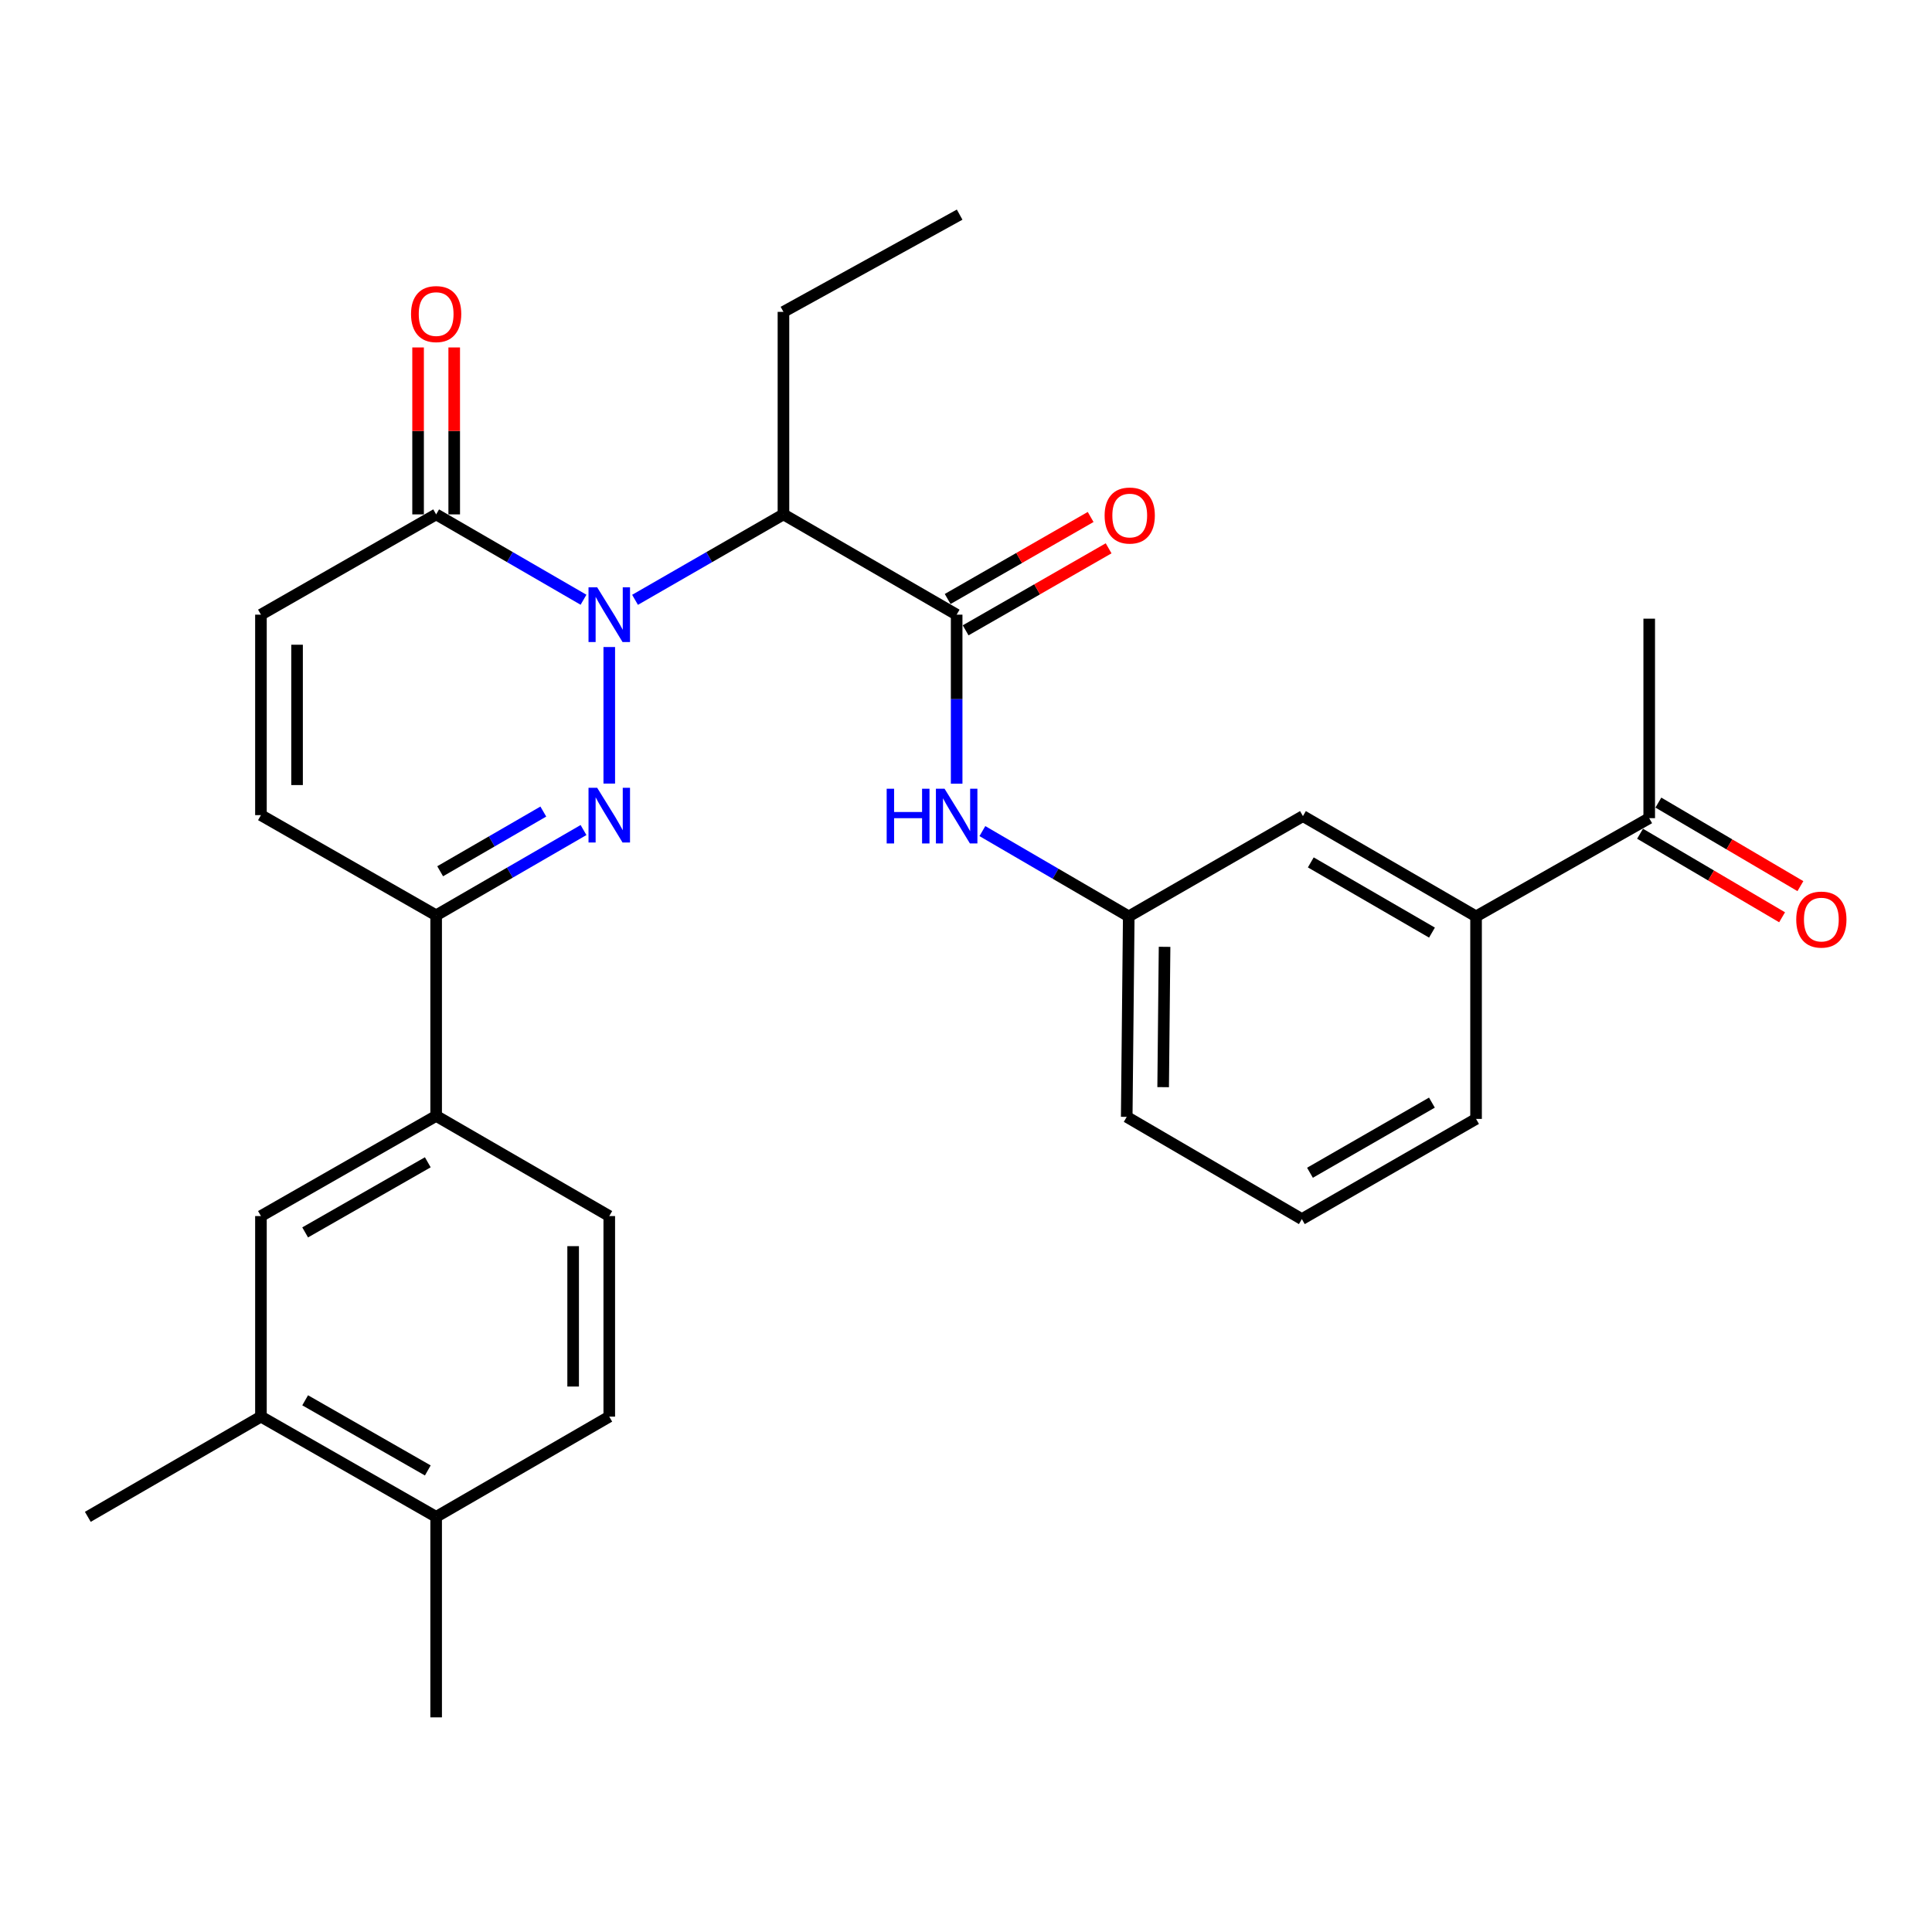 <?xml version='1.0' encoding='iso-8859-1'?>
<svg version='1.1' baseProfile='full'
              xmlns='http://www.w3.org/2000/svg'
                      xmlns:rdkit='http://www.rdkit.org/xml'
                      xmlns:xlink='http://www.w3.org/1999/xlink'
                  xml:space='preserve'
width='1000px' height='1000px' viewBox='0 0 1000 1000'>
<!-- END OF HEADER -->
<rect style='opacity:1.0;fill:#FFFFFF;stroke:none' width='1000' height='1000' x='0' y='0'> </rect>
<path class='bond-0' d='M 315.356,334.902 L 315.356,405.578' style='fill:none;fill-rule:evenodd;stroke:#0000FF;stroke-width:6px;stroke-linecap:butt;stroke-linejoin:miter;stroke-opacity:1' />
<path class='bond-1' d='M 328.697,310.468 L 367.105,288.359' style='fill:none;fill-rule:evenodd;stroke:#0000FF;stroke-width:6px;stroke-linecap:butt;stroke-linejoin:miter;stroke-opacity:1' />
<path class='bond-1' d='M 367.105,288.359 L 405.513,266.249' style='fill:none;fill-rule:evenodd;stroke:#000000;stroke-width:6px;stroke-linecap:butt;stroke-linejoin:miter;stroke-opacity:1' />
<path class='bond-3' d='M 302.027,310.428 L 263.888,288.338' style='fill:none;fill-rule:evenodd;stroke:#0000FF;stroke-width:6px;stroke-linecap:butt;stroke-linejoin:miter;stroke-opacity:1' />
<path class='bond-3' d='M 263.888,288.338 L 225.749,266.249' style='fill:none;fill-rule:evenodd;stroke:#000000;stroke-width:6px;stroke-linecap:butt;stroke-linejoin:miter;stroke-opacity:1' />
<path class='bond-4' d='M 302.028,429.627 L 263.888,451.698' style='fill:none;fill-rule:evenodd;stroke:#0000FF;stroke-width:6px;stroke-linecap:butt;stroke-linejoin:miter;stroke-opacity:1' />
<path class='bond-4' d='M 263.888,451.698 L 225.749,473.77' style='fill:none;fill-rule:evenodd;stroke:#000000;stroke-width:6px;stroke-linecap:butt;stroke-linejoin:miter;stroke-opacity:1' />
<path class='bond-4' d='M 281.22,420.064 L 254.522,435.515' style='fill:none;fill-rule:evenodd;stroke:#0000FF;stroke-width:6px;stroke-linecap:butt;stroke-linejoin:miter;stroke-opacity:1' />
<path class='bond-4' d='M 254.522,435.515 L 227.825,450.965' style='fill:none;fill-rule:evenodd;stroke:#000000;stroke-width:6px;stroke-linecap:butt;stroke-linejoin:miter;stroke-opacity:1' />
<path class='bond-2' d='M 405.513,266.249 L 495.162,318.148' style='fill:none;fill-rule:evenodd;stroke:#000000;stroke-width:6px;stroke-linecap:butt;stroke-linejoin:miter;stroke-opacity:1' />
<path class='bond-21' d='M 405.513,266.249 L 405.513,161.424' style='fill:none;fill-rule:evenodd;stroke:#000000;stroke-width:6px;stroke-linecap:butt;stroke-linejoin:miter;stroke-opacity:1' />
<path class='bond-7' d='M 495.162,318.148 L 495.162,361.896' style='fill:none;fill-rule:evenodd;stroke:#000000;stroke-width:6px;stroke-linecap:butt;stroke-linejoin:miter;stroke-opacity:1' />
<path class='bond-7' d='M 495.162,361.896 L 495.162,405.645' style='fill:none;fill-rule:evenodd;stroke:#0000FF;stroke-width:6px;stroke-linecap:butt;stroke-linejoin:miter;stroke-opacity:1' />
<path class='bond-13' d='M 499.814,326.257 L 536.816,305.032' style='fill:none;fill-rule:evenodd;stroke:#000000;stroke-width:6px;stroke-linecap:butt;stroke-linejoin:miter;stroke-opacity:1' />
<path class='bond-13' d='M 536.816,305.032 L 573.818,283.806' style='fill:none;fill-rule:evenodd;stroke:#FF0000;stroke-width:6px;stroke-linecap:butt;stroke-linejoin:miter;stroke-opacity:1' />
<path class='bond-13' d='M 490.51,310.038 L 527.512,288.812' style='fill:none;fill-rule:evenodd;stroke:#000000;stroke-width:6px;stroke-linecap:butt;stroke-linejoin:miter;stroke-opacity:1' />
<path class='bond-13' d='M 527.512,288.812 L 564.514,267.587' style='fill:none;fill-rule:evenodd;stroke:#FF0000;stroke-width:6px;stroke-linecap:butt;stroke-linejoin:miter;stroke-opacity:1' />
<path class='bond-5' d='M 225.749,266.249 L 135.062,318.148' style='fill:none;fill-rule:evenodd;stroke:#000000;stroke-width:6px;stroke-linecap:butt;stroke-linejoin:miter;stroke-opacity:1' />
<path class='bond-16' d='M 235.098,266.249 L 235.098,223.043' style='fill:none;fill-rule:evenodd;stroke:#000000;stroke-width:6px;stroke-linecap:butt;stroke-linejoin:miter;stroke-opacity:1' />
<path class='bond-16' d='M 235.098,223.043 L 235.098,179.837' style='fill:none;fill-rule:evenodd;stroke:#FF0000;stroke-width:6px;stroke-linecap:butt;stroke-linejoin:miter;stroke-opacity:1' />
<path class='bond-16' d='M 216.4,266.249 L 216.4,223.043' style='fill:none;fill-rule:evenodd;stroke:#000000;stroke-width:6px;stroke-linecap:butt;stroke-linejoin:miter;stroke-opacity:1' />
<path class='bond-16' d='M 216.4,223.043 L 216.4,179.837' style='fill:none;fill-rule:evenodd;stroke:#FF0000;stroke-width:6px;stroke-linecap:butt;stroke-linejoin:miter;stroke-opacity:1' />
<path class='bond-8' d='M 225.749,473.77 L 225.749,577.588' style='fill:none;fill-rule:evenodd;stroke:#000000;stroke-width:6px;stroke-linecap:butt;stroke-linejoin:miter;stroke-opacity:1' />
<path class='bond-29' d='M 225.749,473.77 L 135.062,421.913' style='fill:none;fill-rule:evenodd;stroke:#000000;stroke-width:6px;stroke-linecap:butt;stroke-linejoin:miter;stroke-opacity:1' />
<path class='bond-6' d='M 135.062,318.148 L 135.062,421.913' style='fill:none;fill-rule:evenodd;stroke:#000000;stroke-width:6px;stroke-linecap:butt;stroke-linejoin:miter;stroke-opacity:1' />
<path class='bond-6' d='M 153.76,333.712 L 153.76,406.348' style='fill:none;fill-rule:evenodd;stroke:#000000;stroke-width:6px;stroke-linecap:butt;stroke-linejoin:miter;stroke-opacity:1' />
<path class='bond-14' d='M 508.479,430.173 L 546.359,452.247' style='fill:none;fill-rule:evenodd;stroke:#0000FF;stroke-width:6px;stroke-linecap:butt;stroke-linejoin:miter;stroke-opacity:1' />
<path class='bond-14' d='M 546.359,452.247 L 584.239,474.321' style='fill:none;fill-rule:evenodd;stroke:#000000;stroke-width:6px;stroke-linecap:butt;stroke-linejoin:miter;stroke-opacity:1' />
<path class='bond-9' d='M 225.749,577.588 L 135.062,629.435' style='fill:none;fill-rule:evenodd;stroke:#000000;stroke-width:6px;stroke-linecap:butt;stroke-linejoin:miter;stroke-opacity:1' />
<path class='bond-9' d='M 221.426,601.598 L 157.945,637.89' style='fill:none;fill-rule:evenodd;stroke:#000000;stroke-width:6px;stroke-linecap:butt;stroke-linejoin:miter;stroke-opacity:1' />
<path class='bond-18' d='M 225.749,577.588 L 315.356,629.435' style='fill:none;fill-rule:evenodd;stroke:#000000;stroke-width:6px;stroke-linecap:butt;stroke-linejoin:miter;stroke-opacity:1' />
<path class='bond-10' d='M 135.062,629.435 L 135.062,733.242' style='fill:none;fill-rule:evenodd;stroke:#000000;stroke-width:6px;stroke-linecap:butt;stroke-linejoin:miter;stroke-opacity:1' />
<path class='bond-24' d='M 135.062,733.242 L 45.455,785.109' style='fill:none;fill-rule:evenodd;stroke:#000000;stroke-width:6px;stroke-linecap:butt;stroke-linejoin:miter;stroke-opacity:1' />
<path class='bond-30' d='M 135.062,733.242 L 225.749,785.109' style='fill:none;fill-rule:evenodd;stroke:#000000;stroke-width:6px;stroke-linecap:butt;stroke-linejoin:miter;stroke-opacity:1' />
<path class='bond-30' d='M 157.948,724.791 L 221.429,761.098' style='fill:none;fill-rule:evenodd;stroke:#000000;stroke-width:6px;stroke-linecap:butt;stroke-linejoin:miter;stroke-opacity:1' />
<path class='bond-11' d='M 764.004,474.321 L 674.397,422.412' style='fill:none;fill-rule:evenodd;stroke:#000000;stroke-width:6px;stroke-linecap:butt;stroke-linejoin:miter;stroke-opacity:1' />
<path class='bond-11' d='M 741.19,482.714 L 678.465,446.378' style='fill:none;fill-rule:evenodd;stroke:#000000;stroke-width:6px;stroke-linecap:butt;stroke-linejoin:miter;stroke-opacity:1' />
<path class='bond-12' d='M 764.004,474.321 L 853.631,423.482' style='fill:none;fill-rule:evenodd;stroke:#000000;stroke-width:6px;stroke-linecap:butt;stroke-linejoin:miter;stroke-opacity:1' />
<path class='bond-31' d='M 764.004,474.321 L 764.004,579.146' style='fill:none;fill-rule:evenodd;stroke:#000000;stroke-width:6px;stroke-linecap:butt;stroke-linejoin:miter;stroke-opacity:1' />
<path class='bond-19' d='M 848.891,431.54 L 885.648,453.161' style='fill:none;fill-rule:evenodd;stroke:#000000;stroke-width:6px;stroke-linecap:butt;stroke-linejoin:miter;stroke-opacity:1' />
<path class='bond-19' d='M 885.648,453.161 L 922.405,474.781' style='fill:none;fill-rule:evenodd;stroke:#FF0000;stroke-width:6px;stroke-linecap:butt;stroke-linejoin:miter;stroke-opacity:1' />
<path class='bond-19' d='M 858.371,415.423 L 895.128,437.044' style='fill:none;fill-rule:evenodd;stroke:#000000;stroke-width:6px;stroke-linecap:butt;stroke-linejoin:miter;stroke-opacity:1' />
<path class='bond-19' d='M 895.128,437.044 L 931.885,458.664' style='fill:none;fill-rule:evenodd;stroke:#FF0000;stroke-width:6px;stroke-linecap:butt;stroke-linejoin:miter;stroke-opacity:1' />
<path class='bond-26' d='M 853.631,423.482 L 853.631,320.225' style='fill:none;fill-rule:evenodd;stroke:#000000;stroke-width:6px;stroke-linecap:butt;stroke-linejoin:miter;stroke-opacity:1' />
<path class='bond-15' d='M 584.239,474.321 L 674.397,422.412' style='fill:none;fill-rule:evenodd;stroke:#000000;stroke-width:6px;stroke-linecap:butt;stroke-linejoin:miter;stroke-opacity:1' />
<path class='bond-25' d='M 584.239,474.321 L 583.19,578.087' style='fill:none;fill-rule:evenodd;stroke:#000000;stroke-width:6px;stroke-linecap:butt;stroke-linejoin:miter;stroke-opacity:1' />
<path class='bond-25' d='M 602.779,490.075 L 602.045,562.711' style='fill:none;fill-rule:evenodd;stroke:#000000;stroke-width:6px;stroke-linecap:butt;stroke-linejoin:miter;stroke-opacity:1' />
<path class='bond-17' d='M 225.749,785.109 L 315.356,733.242' style='fill:none;fill-rule:evenodd;stroke:#000000;stroke-width:6px;stroke-linecap:butt;stroke-linejoin:miter;stroke-opacity:1' />
<path class='bond-27' d='M 225.749,785.109 L 225.749,888.906' style='fill:none;fill-rule:evenodd;stroke:#000000;stroke-width:6px;stroke-linecap:butt;stroke-linejoin:miter;stroke-opacity:1' />
<path class='bond-20' d='M 315.356,629.435 L 315.356,733.242' style='fill:none;fill-rule:evenodd;stroke:#000000;stroke-width:6px;stroke-linecap:butt;stroke-linejoin:miter;stroke-opacity:1' />
<path class='bond-20' d='M 296.657,645.006 L 296.657,717.671' style='fill:none;fill-rule:evenodd;stroke:#000000;stroke-width:6px;stroke-linecap:butt;stroke-linejoin:miter;stroke-opacity:1' />
<path class='bond-28' d='M 405.513,161.424 L 496.71,111.094' style='fill:none;fill-rule:evenodd;stroke:#000000;stroke-width:6px;stroke-linecap:butt;stroke-linejoin:miter;stroke-opacity:1' />
<path class='bond-22' d='M 764.004,579.146 L 673.836,631.003' style='fill:none;fill-rule:evenodd;stroke:#000000;stroke-width:6px;stroke-linecap:butt;stroke-linejoin:miter;stroke-opacity:1' />
<path class='bond-22' d='M 741.156,570.716 L 678.039,607.016' style='fill:none;fill-rule:evenodd;stroke:#000000;stroke-width:6px;stroke-linecap:butt;stroke-linejoin:miter;stroke-opacity:1' />
<path class='bond-23' d='M 673.836,631.003 L 583.19,578.087' style='fill:none;fill-rule:evenodd;stroke:#000000;stroke-width:6px;stroke-linecap:butt;stroke-linejoin:miter;stroke-opacity:1' />
<path  class='atom-0' d='M 309.096 303.988
L 318.376 318.988
Q 319.296 320.468, 320.776 323.148
Q 322.256 325.828, 322.336 325.988
L 322.336 303.988
L 326.096 303.988
L 326.096 332.308
L 322.216 332.308
L 312.256 315.908
Q 311.096 313.988, 309.856 311.788
Q 308.656 309.588, 308.296 308.908
L 308.296 332.308
L 304.616 332.308
L 304.616 303.988
L 309.096 303.988
' fill='#0000FF'/>
<path  class='atom-1' d='M 309.096 407.753
L 318.376 422.753
Q 319.296 424.233, 320.776 426.913
Q 322.256 429.593, 322.336 429.753
L 322.336 407.753
L 326.096 407.753
L 326.096 436.073
L 322.216 436.073
L 312.256 419.673
Q 311.096 417.753, 309.856 415.553
Q 308.656 413.353, 308.296 412.673
L 308.296 436.073
L 304.616 436.073
L 304.616 407.753
L 309.096 407.753
' fill='#0000FF'/>
<path  class='atom-8' d='M 458.942 408.252
L 462.782 408.252
L 462.782 420.292
L 477.262 420.292
L 477.262 408.252
L 481.102 408.252
L 481.102 436.572
L 477.262 436.572
L 477.262 423.492
L 462.782 423.492
L 462.782 436.572
L 458.942 436.572
L 458.942 408.252
' fill='#0000FF'/>
<path  class='atom-8' d='M 488.902 408.252
L 498.182 423.252
Q 499.102 424.732, 500.582 427.412
Q 502.062 430.092, 502.142 430.252
L 502.142 408.252
L 505.902 408.252
L 505.902 436.572
L 502.022 436.572
L 492.062 420.172
Q 490.902 418.252, 489.662 416.052
Q 488.462 413.852, 488.102 413.172
L 488.102 436.572
L 484.422 436.572
L 484.422 408.252
L 488.902 408.252
' fill='#0000FF'/>
<path  class='atom-14' d='M 571.748 266.838
Q 571.748 260.038, 575.108 256.238
Q 578.468 252.438, 584.748 252.438
Q 591.028 252.438, 594.388 256.238
Q 597.748 260.038, 597.748 266.838
Q 597.748 273.718, 594.348 277.638
Q 590.948 281.518, 584.748 281.518
Q 578.508 281.518, 575.108 277.638
Q 571.748 273.758, 571.748 266.838
M 584.748 278.318
Q 589.068 278.318, 591.388 275.438
Q 593.748 272.518, 593.748 266.838
Q 593.748 261.278, 591.388 258.478
Q 589.068 255.638, 584.748 255.638
Q 580.428 255.638, 578.068 258.438
Q 575.748 261.238, 575.748 266.838
Q 575.748 272.558, 578.068 275.438
Q 580.428 278.318, 584.748 278.318
' fill='#FF0000'/>
<path  class='atom-17' d='M 212.749 162.563
Q 212.749 155.763, 216.109 151.963
Q 219.469 148.163, 225.749 148.163
Q 232.029 148.163, 235.389 151.963
Q 238.749 155.763, 238.749 162.563
Q 238.749 169.443, 235.349 173.363
Q 231.949 177.243, 225.749 177.243
Q 219.509 177.243, 216.109 173.363
Q 212.749 169.483, 212.749 162.563
M 225.749 174.043
Q 230.069 174.043, 232.389 171.163
Q 234.749 168.243, 234.749 162.563
Q 234.749 157.003, 232.389 154.203
Q 230.069 151.363, 225.749 151.363
Q 221.429 151.363, 219.069 154.163
Q 216.749 156.963, 216.749 162.563
Q 216.749 168.283, 219.069 171.163
Q 221.429 174.043, 225.749 174.043
' fill='#FF0000'/>
<path  class='atom-20' d='M 929.729 475.969
Q 929.729 469.169, 933.089 465.369
Q 936.449 461.569, 942.729 461.569
Q 949.009 461.569, 952.369 465.369
Q 955.729 469.169, 955.729 475.969
Q 955.729 482.849, 952.329 486.769
Q 948.929 490.649, 942.729 490.649
Q 936.489 490.649, 933.089 486.769
Q 929.729 482.889, 929.729 475.969
M 942.729 487.449
Q 947.049 487.449, 949.369 484.569
Q 951.729 481.649, 951.729 475.969
Q 951.729 470.409, 949.369 467.609
Q 947.049 464.769, 942.729 464.769
Q 938.409 464.769, 936.049 467.569
Q 933.729 470.369, 933.729 475.969
Q 933.729 481.689, 936.049 484.569
Q 938.409 487.449, 942.729 487.449
' fill='#FF0000'/>
</svg>
